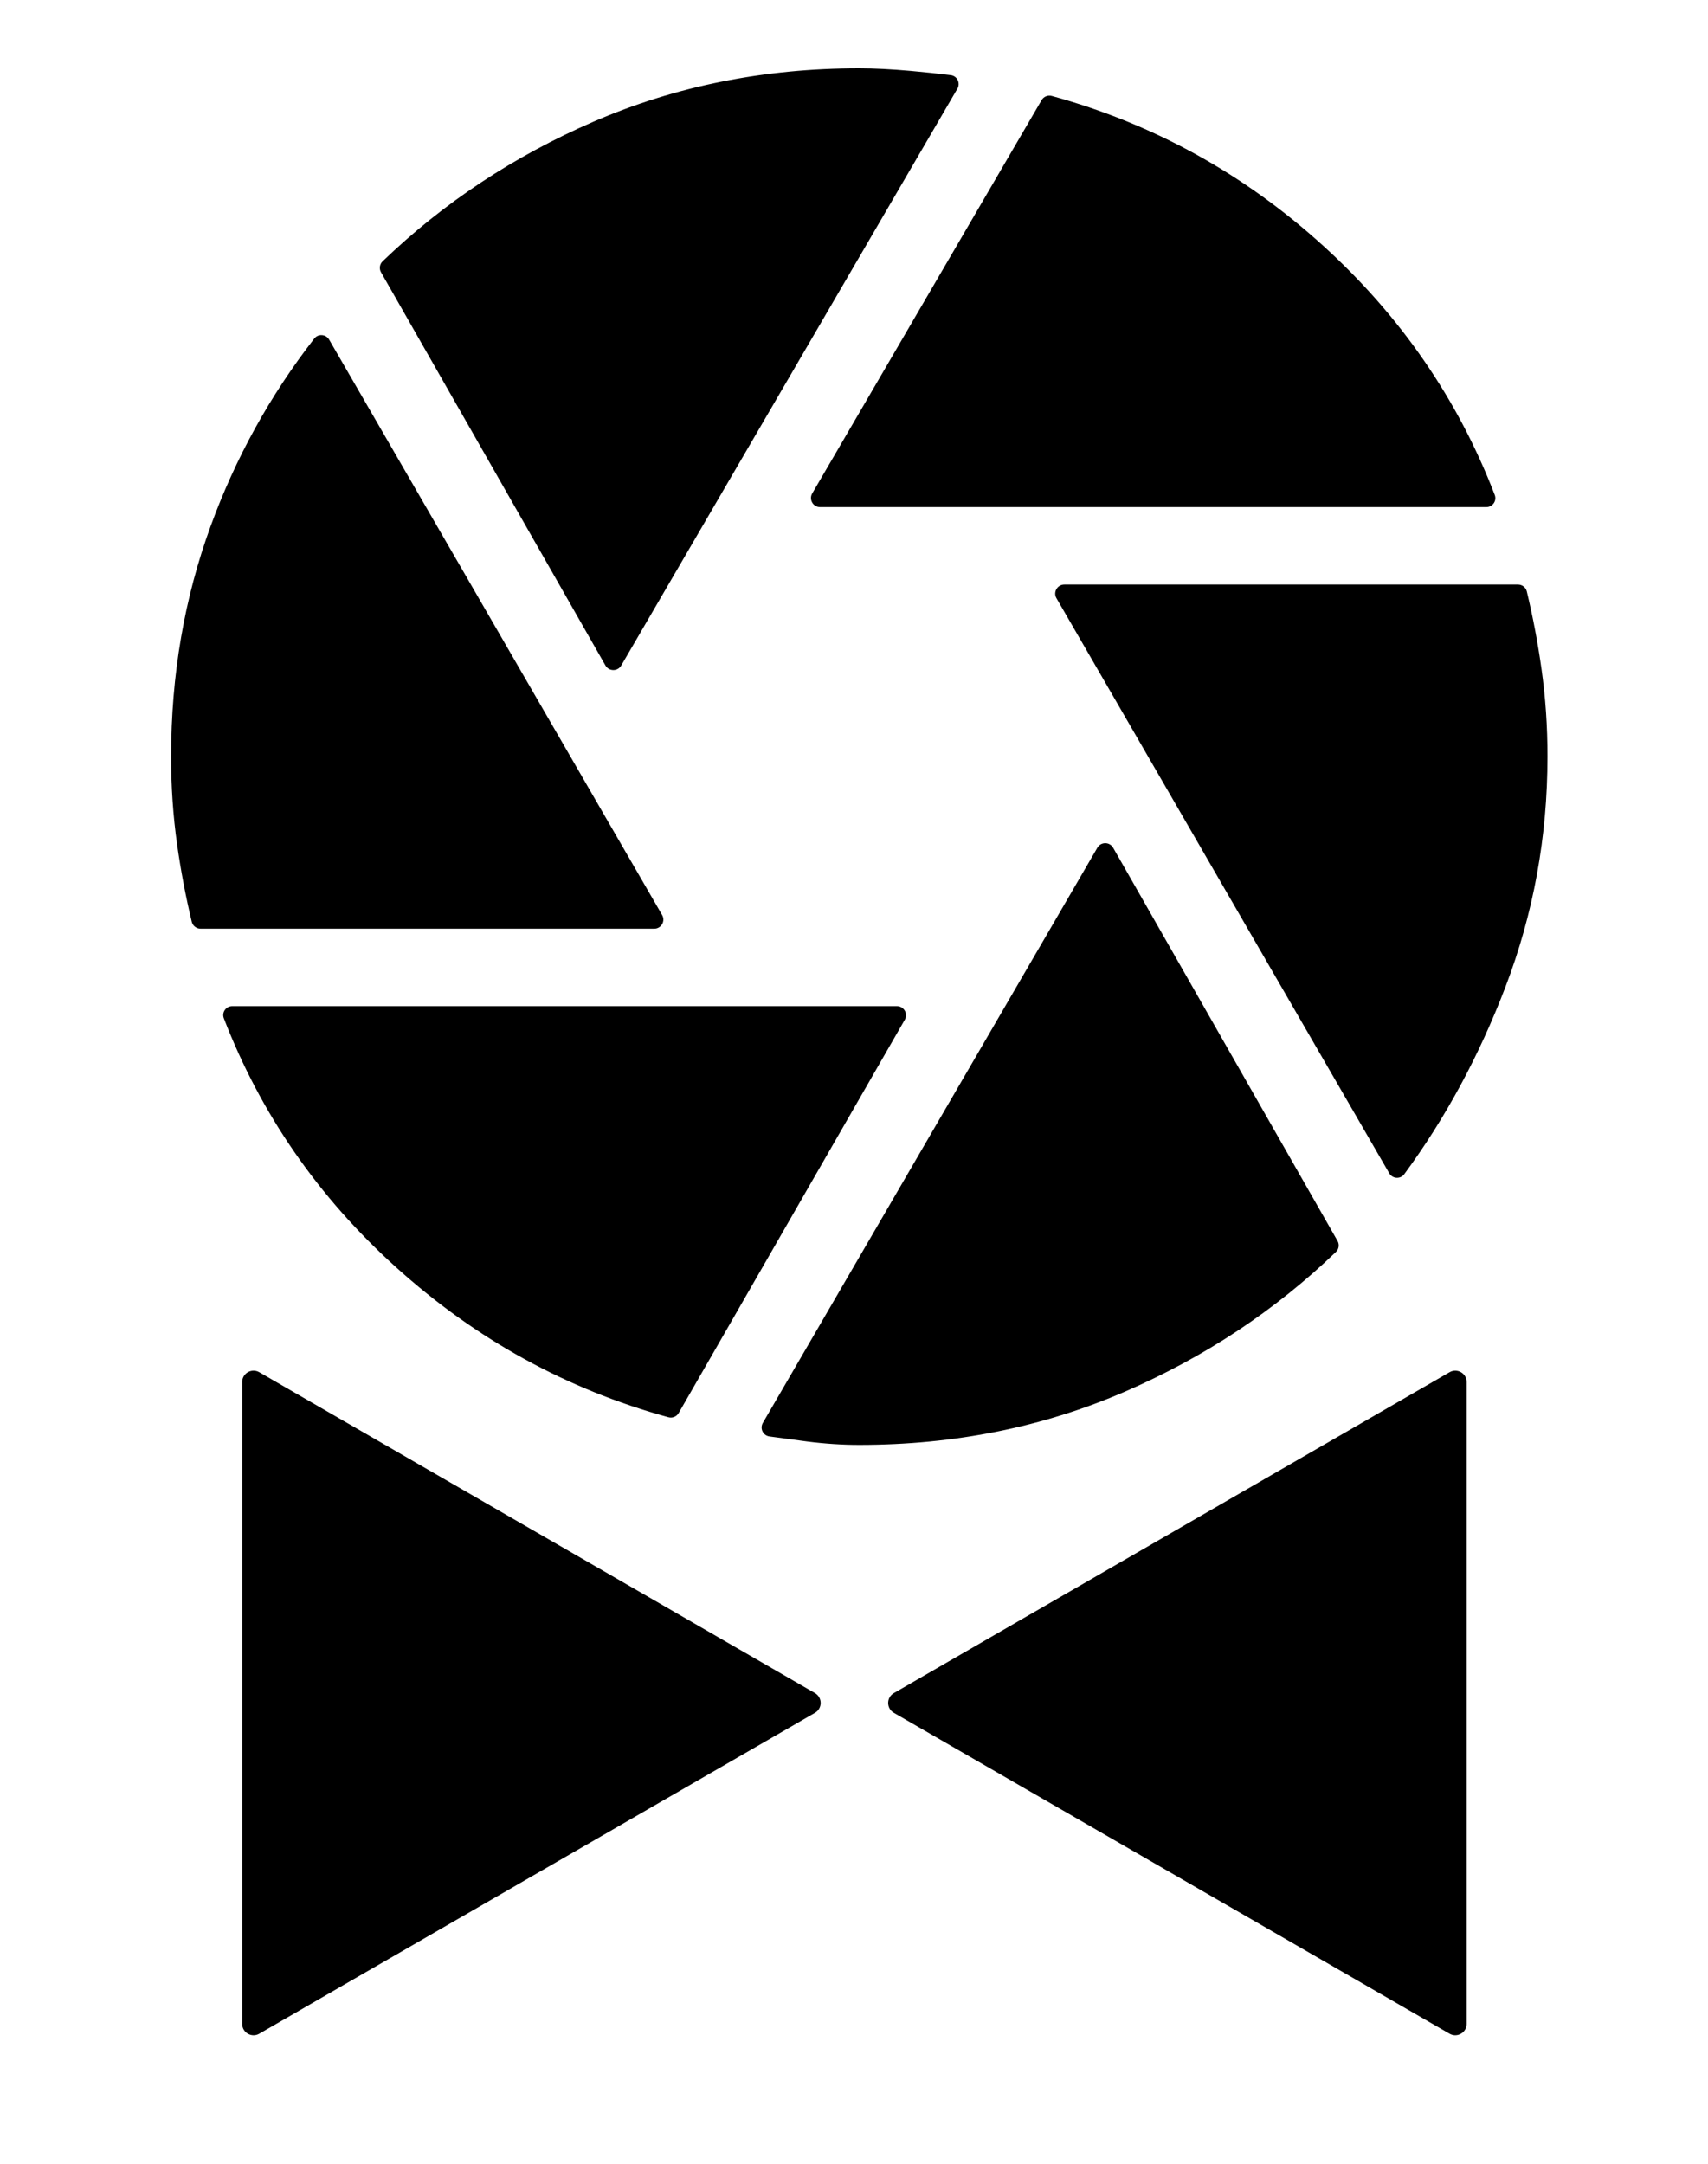 <svg width="150" height="190" viewBox="0 0 150 190" fill="none" xmlns="http://www.w3.org/2000/svg">
<path d="M71.572 148.67C72.238 149.055 72.238 150.017 71.572 150.402L22.768 178.579C22.101 178.964 21.268 178.482 21.268 177.713L21.268 121.359C21.268 120.589 22.101 120.108 22.768 120.493L71.572 148.67Z" fill="black"/>
<path d="M78.5 148.67C77.833 149.055 77.833 150.017 78.5 150.402L127.304 178.579C127.97 178.964 128.804 178.482 128.804 177.713L128.804 121.359C128.804 120.589 127.97 120.108 127.304 120.493L78.5 148.67Z" fill="black"/>
<path d="M72.022 44.529C71.405 44.529 71.02 43.86 71.331 43.326L91.476 8.793C91.657 8.482 92.024 8.33 92.37 8.425C101.297 10.875 109.236 15.255 116.187 21.563C123.003 27.749 128.031 35.048 131.271 43.46C131.471 43.978 131.085 44.529 130.53 44.529H72.022ZM54.556 58.441C54.246 58.973 53.476 58.969 53.17 58.434L33.464 23.912C33.283 23.596 33.338 23.198 33.6 22.947C38.939 17.81 45.114 13.723 52.123 10.684C59.328 7.562 67.108 6 75.464 6C76.774 6 78.285 6.077 79.997 6.23C81.245 6.342 82.412 6.465 83.499 6.6C84.064 6.67 84.367 7.294 84.081 7.786L54.556 58.441ZM17.616 81.548C17.248 81.548 16.928 81.298 16.842 80.941C16.307 78.718 15.877 76.452 15.553 74.144C15.198 71.626 15.023 69.057 15.027 66.438C15.027 59.286 16.185 52.538 18.502 46.191C20.685 40.212 23.718 34.724 27.6 29.728C27.944 29.285 28.625 29.338 28.906 29.823L58.149 80.347C58.458 80.88 58.073 81.548 57.457 81.548H17.616ZM59.603 124.078C59.422 124.392 59.054 124.546 58.706 124.45C49.779 122 41.818 117.621 34.82 111.313C27.957 105.127 22.904 97.828 19.658 89.417C19.458 88.899 19.844 88.347 20.399 88.347H78.765C79.381 88.347 79.766 89.012 79.459 89.546L59.603 124.078ZM75.464 126.876C73.953 126.876 72.416 126.775 70.853 126.574C69.719 126.427 68.626 126.281 67.574 126.135C67.012 126.057 66.71 125.434 66.995 124.943L96.373 74.438C96.683 73.905 97.454 73.908 97.759 74.443L117.465 108.964C117.645 109.28 117.59 109.678 117.328 109.93C111.99 115.066 105.817 119.154 98.811 122.192C91.611 125.315 83.829 126.876 75.464 126.876ZM123.325 103.103C122.987 103.562 122.292 103.518 122.006 103.024L92.78 52.529C92.471 51.996 92.856 51.329 93.472 51.329H133.313C133.68 51.329 134.001 51.578 134.087 51.935C134.621 54.159 135.051 56.424 135.376 58.732C135.731 61.251 135.906 63.819 135.902 66.438C135.902 73.489 134.669 80.238 132.203 86.685C129.889 92.734 126.93 98.207 123.325 103.103Z" fill="black"/>
</svg>
